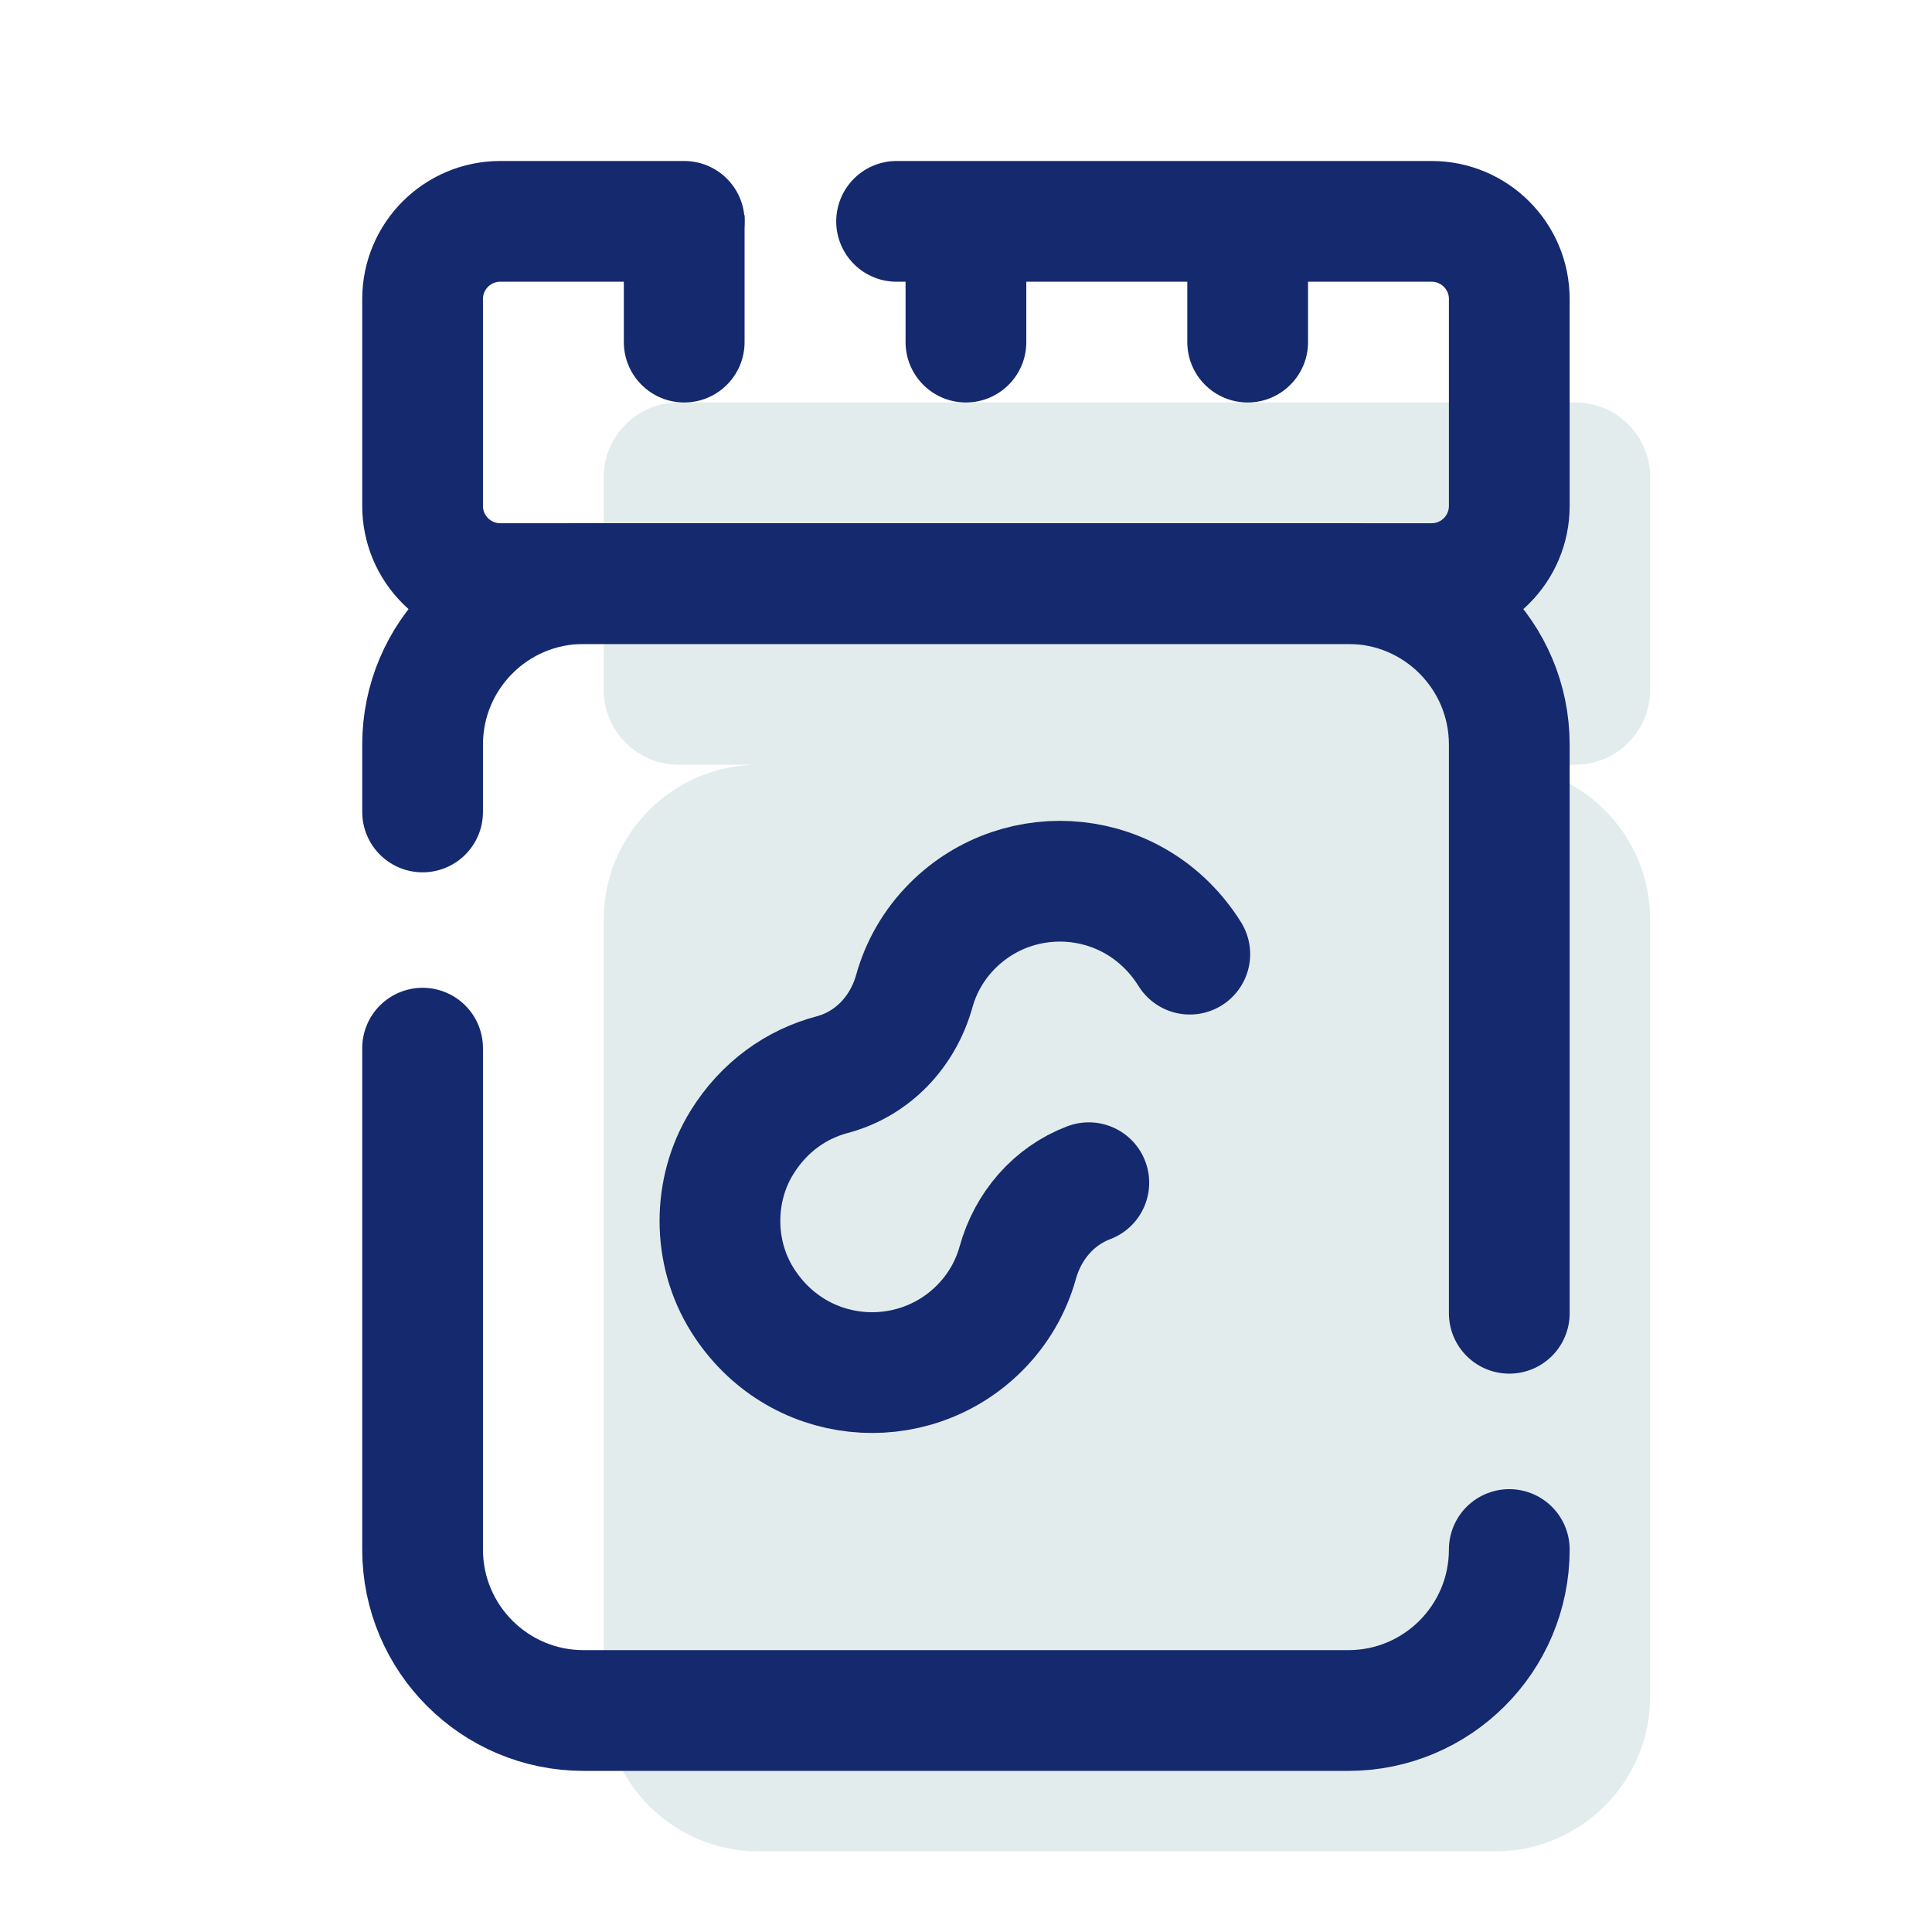 <svg fill-rule="nonzero" height="96px" width="96px" viewBox="0,0,256,256" xmlns:xlink="http://www.w3.org/1999/xlink" xmlns="http://www.w3.org/2000/svg"><g style="mix-blend-mode: normal" text-anchor="none" font-size="none" font-weight="none" font-family="none" stroke-dashoffset="0" stroke-dasharray="" stroke-miterlimit="10" stroke-linejoin="none" stroke-linecap="none" stroke-width="none" stroke="none" fill-rule="nonzero" fill="none"><g transform="scale(5.333,5.333)"><path stroke-linejoin="miter" stroke-linecap="butt" stroke-width="1" stroke="none" fill="#e2ecec" d="M41,17.141v-5.283c0,-1.026 -0.832,-1.858 -1.859,-1.858h-22.282c-1.027,0 -1.859,0.832 -1.859,1.859v5.283c0,1.026 0.832,1.858 1.859,1.858h1.993c-2.127,0 -3.852,1.724 -3.852,3.852v19.296c0,2.127 1.725,3.852 3.852,3.852h18.296c2.127,0 3.852,-1.725 3.852,-3.852v-19.296c0,-2.128 -1.725,-3.852 -3.852,-3.852h1.993c1.027,0 1.859,-0.832 1.859,-1.859z"></path><path stroke-linejoin="miter" stroke-linecap="butt" stroke-width="1" stroke="none" fill="#14296e" d="M22.5,6h3v2.5c0,0.828 -0.672,1.5 -1.5,1.5v0c-0.828,0 -1.5,-0.672 -1.5,-1.5z"></path><path stroke-linejoin="round" stroke-linecap="round" stroke-width="3" stroke="#14296e" fill="none" d="M37.5,38.5c0,2.209 -1.791,4 -4,4h-19c-2.209,0 -4,-1.791 -4,-4v-12.457"></path><path stroke-linejoin="round" stroke-linecap="round" stroke-width="3" stroke="#14296e" fill="none" d="M10.5,20.174v-1.674c0,-2.209 1.791,-4 4,-4h19c2.209,0 4,1.791 4,4v14.13"></path><path stroke-linejoin="round" stroke-linecap="round" stroke-width="3" stroke="#14296e" fill="none" d="M22.277,5.5h13.293c1.066,0 1.93,0.864 1.93,1.93v5.14c0,1.066 -0.864,1.93 -1.93,1.93h-23.14c-1.066,0 -1.93,-0.864 -1.93,-1.93v-5.14c0,-1.066 0.864,-1.93 1.93,-1.93h4.57"></path><path stroke-linejoin="miter" stroke-linecap="butt" stroke-width="1" stroke="none" fill="#14296e" d="M15.5,5.345h3v3.155c0,0.828 -0.672,1.5 -1.5,1.5v0c-0.828,0 -1.5,-0.672 -1.5,-1.5z"></path><path stroke-linejoin="miter" stroke-linecap="butt" stroke-width="1" stroke="none" fill="#14296e" d="M29.5,6h3v2.5c0,0.828 -0.672,1.5 -1.5,1.5v0c-0.828,0 -1.5,-0.672 -1.5,-1.5z"></path><path stroke-linejoin="round" stroke-linecap="round" stroke-width="3" stroke="#14296e" fill="none" d="M29.562,23.707c-1.346,-2.151 -4.215,-2.387 -5.894,-0.707c-0.469,0.469 -0.785,1.03 -0.951,1.625c-0.282,1.009 -1.029,1.808 -2.042,2.077c-0.88,0.233 -1.69,0.792 -2.243,1.688c-0.728,1.179 -0.726,2.728 0.009,3.902c1.345,2.151 4.215,2.387 5.895,0.708c0.469,-0.469 0.785,-1.03 0.951,-1.625c0.254,-0.916 0.893,-1.659 1.766,-1.989"></path></g></g></svg>